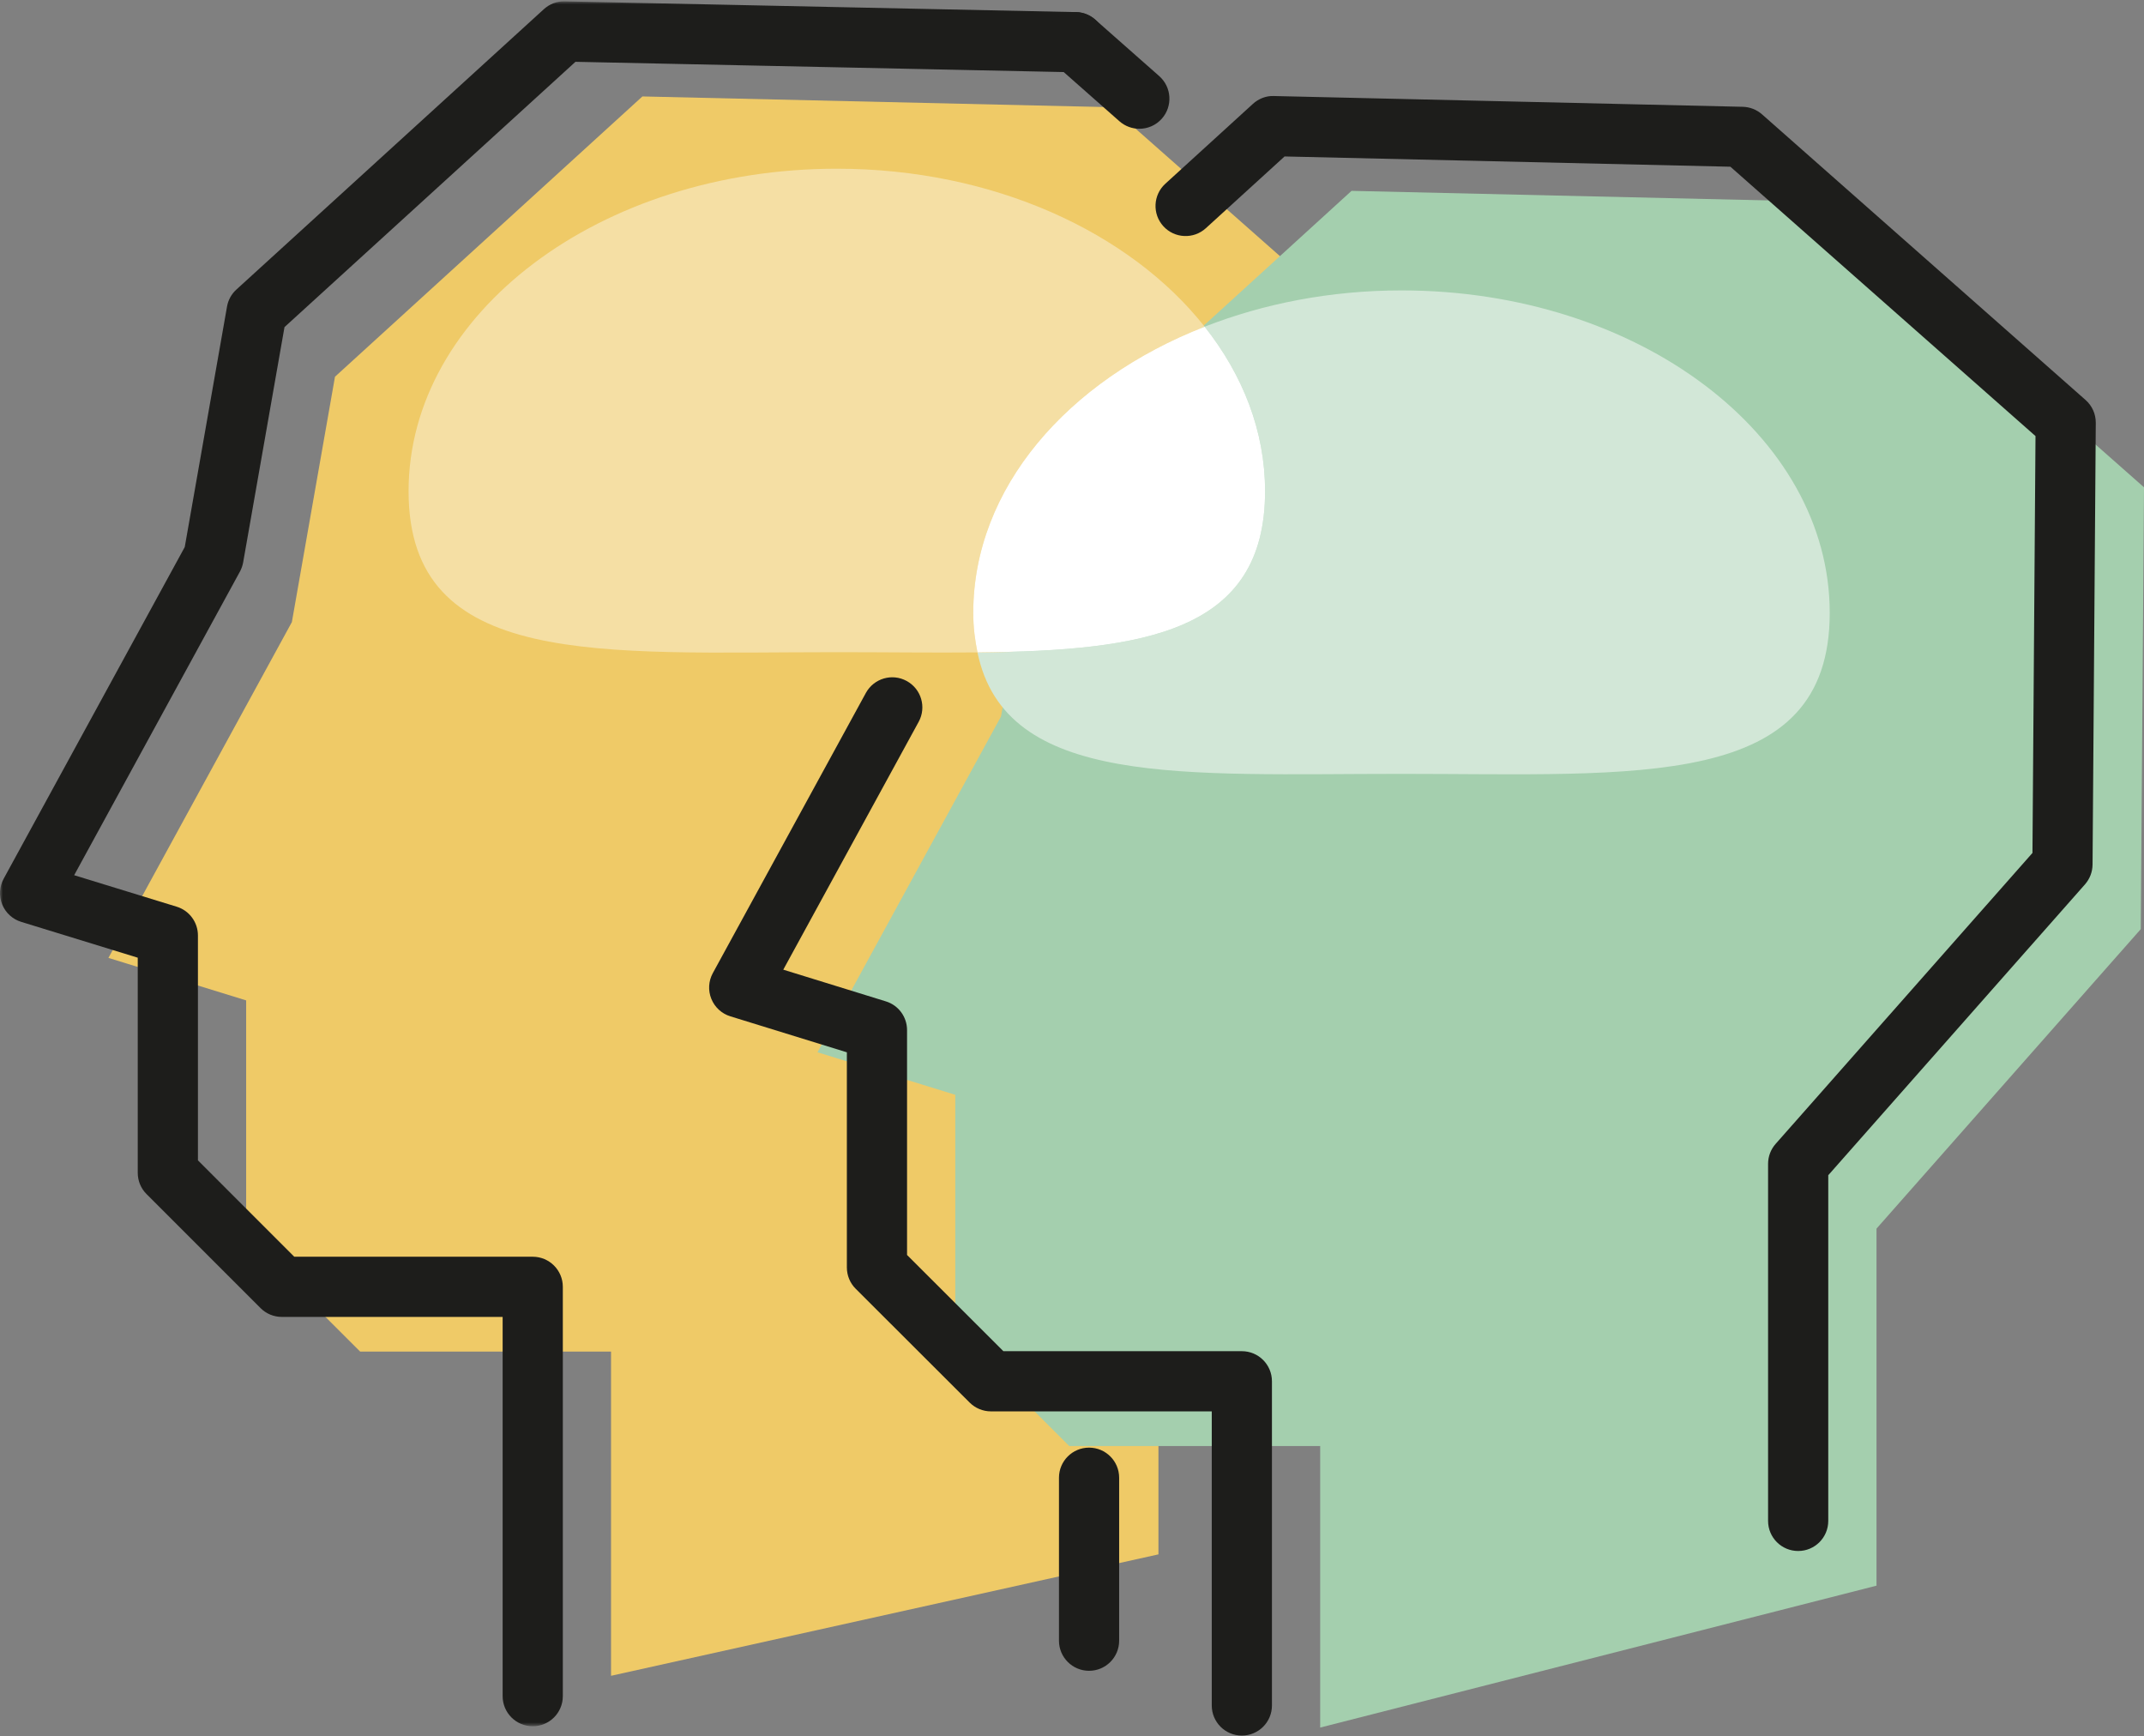 <?xml version="1.0" encoding="UTF-8"?>
<svg width="352px" height="285px" viewBox="0 0 352 285" version="1.1" xmlns="http://www.w3.org/2000/svg" xmlns:xlink="http://www.w3.org/1999/xlink">
    <rect x="0" y="0" width="352" height="285" fill="#808080" stroke="none"/>
    <title>Group 21</title>
    <defs>
        <polygon id="path-1" points="-1.8511843e-15 0 181.491 0 181.491 283.153 -1.8511843e-15 283.153"></polygon>
    </defs>
    <g id="Page-1" stroke="none" stroke-width="1" fill="none" fill-rule="evenodd">
        <g id="Extra-Large-Copy-27" transform="translate(-806, -301)">
            <g id="Group-21" transform="translate(806, 301.225)">
                <polyline id="Fill-1" fill="#EFCA67" points="40.413 177.436 40.413 163.998 17.801 157.022 47.918 101.897 54.998 61.617 105.469 15.607 182.451 17.376 235.576 64.275 235.052 136.796 190.193 185.963 190.193 254.937 100.321 274.871 100.321 240.555 100.321 221.648 59.128 221.648 40.413 202.968"></polyline>
                <polygon id="Fill-2" fill="#A4CFAE" points="171.417 77.121 164.342 117.395 134.22 172.516 156.838 179.497 156.838 192.935 156.838 218.472 175.547 237.152 216.746 237.152 216.746 256.059 216.746 283.369 308.084 260.075 308.084 201.462 351.471 152.299 352 79.769 298.871 32.874 221.894 31.106"></polygon>
                <g id="Group-20">
                    <g id="Group-5">
                        <mask id="mask-2" fill="white">
                            <use xlink:href="#path-1"></use>
                        </mask>
                        <g id="Clip-4"></g>
                        <path d="M87.463,283.153 C84.736,283.153 82.523,280.945 82.523,278.213 L82.523,215.958 L46.27,215.958 C44.956,215.958 43.701,215.44 42.777,214.511 L24.062,195.797 C23.134,194.873 22.615,193.618 22.615,192.304 L22.615,156.989 L3.49,151.11 C2.073,150.68 0.921,149.628 0.363,148.25 C-0.195,146.876 -0.106,145.325 0.605,144.021 L30.332,89.577 L37.273,50.098 C37.461,49.021 37.999,48.043 38.81,47.307 L89.281,1.291 C90.22,0.437 91.411,-0.038 92.71,-0 L176.653,1.761 C179.38,1.82 181.544,4.078 181.491,6.805 C181.435,9.532 179.212,11.726 176.445,11.642 L94.479,9.922 L46.709,53.472 L39.921,92.092 C39.827,92.62 39.65,93.129 39.393,93.604 L12.176,143.448 L29.003,148.615 C31.078,149.248 32.496,151.165 32.496,153.338 L32.496,190.258 L48.315,206.078 L87.463,206.078 C90.19,206.078 92.404,208.291 92.404,211.018 L92.404,278.213 C92.404,280.945 90.19,283.153 87.463,283.153" id="Fill-3" fill="#1D1D1B" mask="url(#mask-2)"></path>
                    </g>
                    <path d="M230.1,47.448 C218.436,47.448 207.463,49.617 197.78,53.406 C204.039,61.321 207.7,70.53 207.7,80.411 C207.7,103.547 187.953,106.605 160.484,106.877 C165.069,129.109 194.45,126.811 230.1,126.811 C268.927,126.811 300.403,129.622 300.403,100.385 C300.403,71.147 268.927,47.448 230.1,47.448" id="Fill-6" fill="#D2E7D7"></path>
                    <path d="M197.78,53.404 C185.522,37.896 163.098,27.471 137.388,27.471 C98.561,27.471 67.08,51.176 67.08,80.413 C67.08,109.646 98.561,106.835 137.388,106.835 C145.495,106.835 153.242,106.943 160.484,106.874 C160.074,104.888 159.788,102.783 159.788,100.387 C159.788,79.929 175.227,62.217 197.78,53.404" id="Fill-8" fill="#F5DFA4"></path>
                    <path d="M207.699,80.412 C207.699,70.531 204.038,61.317 197.779,53.403 C175.226,62.216 159.787,79.928 159.787,100.386 C159.787,102.782 160.073,104.892 160.483,106.873 C187.952,106.601 207.699,103.548 207.699,80.412" id="Fill-10" fill="#FFFFFF"></path>
                    <path d="M295.222,254.384 C292.49,254.384 290.282,252.176 290.282,249.444 L290.282,190.83 C290.282,189.625 290.721,188.459 291.517,187.56 L333.688,139.791 L334.187,71.361 L284.096,27.144 L210.899,25.459 L197.979,37.232 C195.973,39.07 192.836,38.932 190.998,36.911 C189.161,34.895 189.309,31.773 191.325,29.935 L205.701,16.828 C206.64,15.968 207.895,15.479 209.145,15.539 L286.127,17.307 C287.293,17.337 288.409,17.772 289.284,18.542 L342.413,65.442 C343.485,66.386 344.093,67.749 344.083,69.182 L343.554,141.703 C343.544,142.898 343.105,144.044 342.319,144.944 L300.162,192.698 L300.162,249.444 C300.162,252.176 297.954,254.384 295.222,254.384" id="Fill-12" fill="#1D1D1B"></path>
                    <path d="M203.887,284.683 C201.155,284.683 198.946,282.475 198.946,279.743 L198.946,231.465 L162.688,231.465 C161.379,231.465 160.124,230.941 159.2,230.022 L140.486,211.337 C139.557,210.413 139.038,209.154 139.038,207.839 L139.038,172.52 L119.904,166.611 C118.486,166.177 117.345,165.124 116.787,163.746 C116.228,162.373 116.317,160.826 117.029,159.522 L142.156,113.531 C143.47,111.135 146.464,110.251 148.86,111.565 C151.256,112.874 152.135,115.873 150.826,118.269 L128.599,158.954 L145.431,164.156 C147.506,164.788 148.919,166.705 148.919,168.874 L148.919,205.789 L164.734,221.584 L203.887,221.584 C206.619,221.584 208.827,223.792 208.827,226.524 L208.827,279.743 C208.827,282.475 206.619,284.683 203.887,284.683" id="Fill-14" fill="#1D1D1B"></path>
                    <path d="M187.054,20.915 C185.893,20.915 184.727,20.505 183.788,19.68 L173.28,10.407 C171.234,8.598 171.042,5.476 172.85,3.431 C174.653,1.385 177.775,1.188 179.821,3.001 L190.324,12.269 C192.369,14.077 192.562,17.2 190.759,19.245 C189.786,20.352 188.422,20.915 187.054,20.915" id="Fill-16" fill="#1D1D1B"></path>
                    <path d="M178.801,274.05 C176.074,274.05 173.861,271.841 173.861,269.109 L173.861,242.357 C173.861,239.625 176.074,237.416 178.801,237.416 C181.528,237.416 183.741,239.625 183.741,242.357 L183.741,269.109 C183.741,271.841 181.528,274.05 178.801,274.05" id="Fill-18" fill="#1D1D1B"></path>
                </g>
            </g>
        </g>
    </g>
</svg>